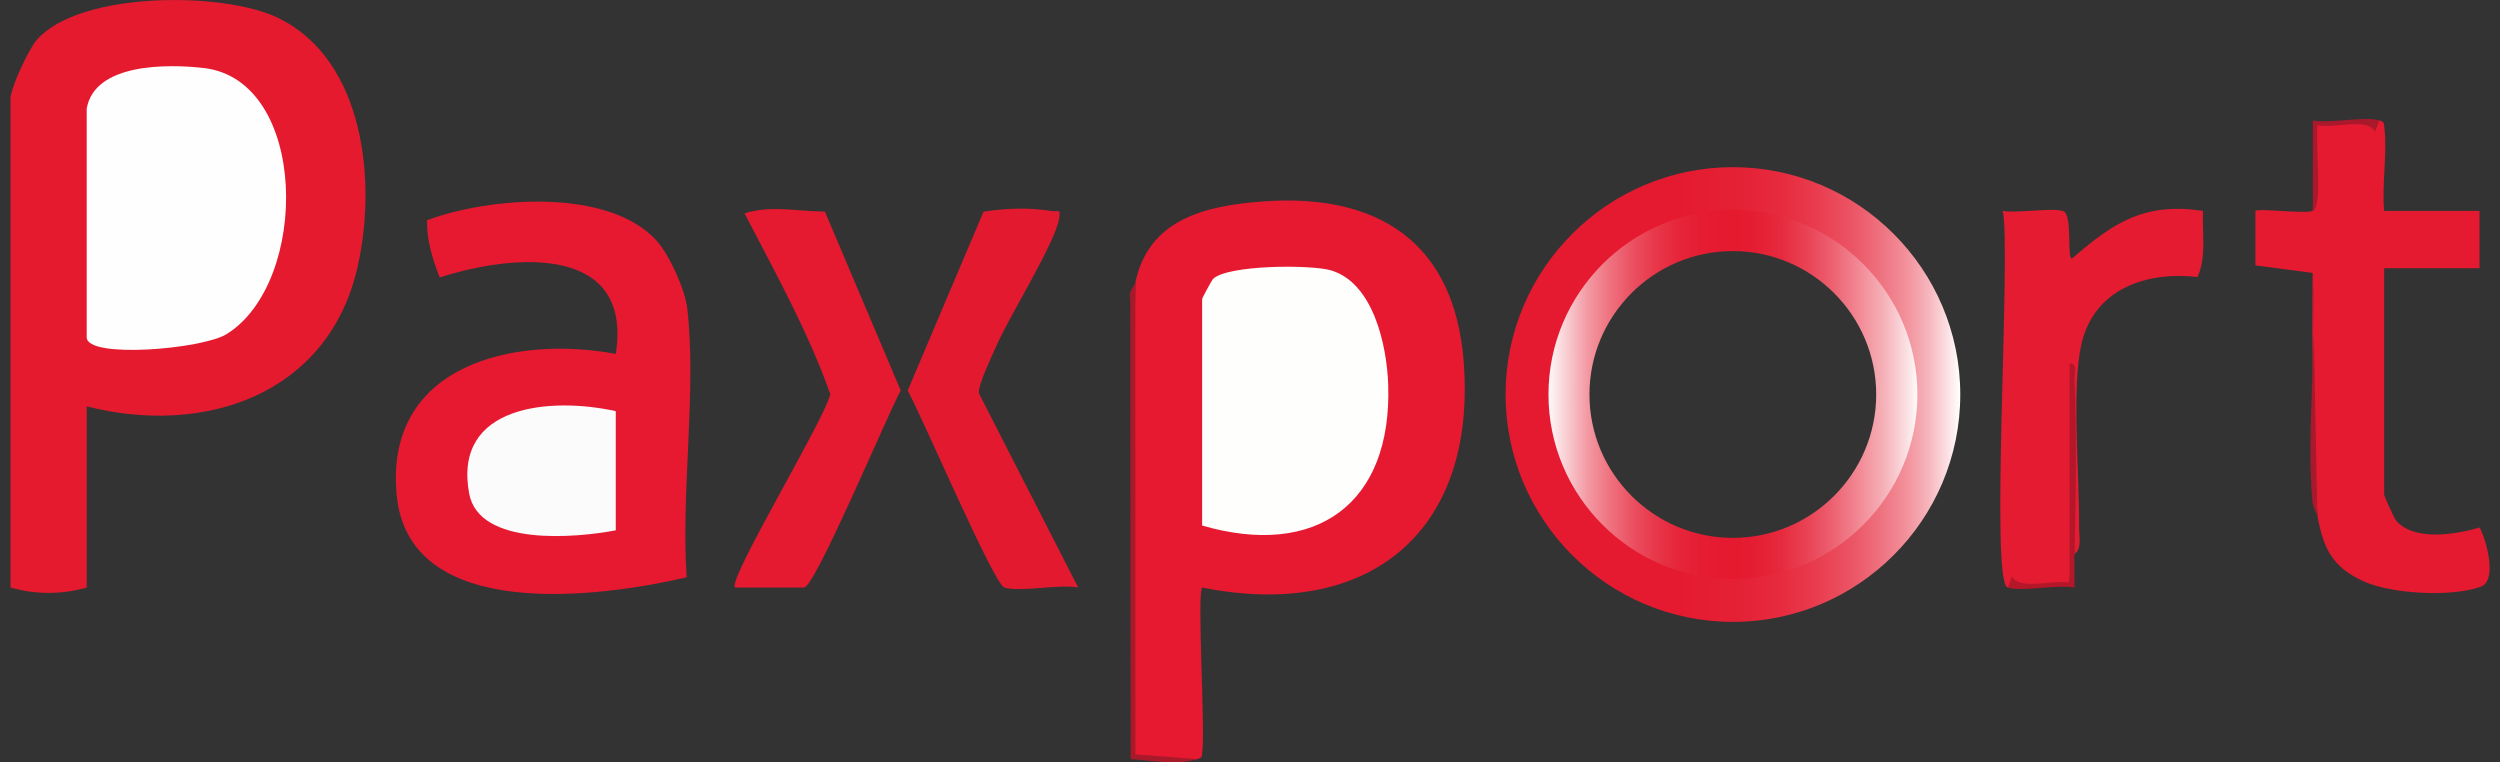 <?xml version="1.0" encoding="UTF-8"?> <svg xmlns="http://www.w3.org/2000/svg" width="82" height="25" viewBox="0 0 82 25" fill="none"><rect x="0" y="0" width="82" height="25" fill="#333333" stroke="none"/><g clip-path="url(#clip0_7657_26402)"><path d="M32.942 19.27C32.599 19.164 30.197 13.562 29.773 12.809L32.261 6.941C33.019 6.829 33.744 6.799 34.506 6.924C34.701 6.957 34.79 6.821 34.742 7.154C34.626 7.945 33.102 10.376 32.68 11.347C32.538 11.674 32.069 12.637 32.108 12.901L35.364 19.27C34.734 19.15 33.469 19.434 32.941 19.27H32.942Z" fill="#E31A2F"></path><path d="M24.108 19.271C23.852 19.025 27.063 13.739 27.233 12.927C26.505 10.867 25.423 8.935 24.421 6.997C25.289 6.721 26.166 6.937 27.057 6.94L29.544 12.808C29.13 13.549 26.733 19.271 26.374 19.271H24.107H24.108Z" fill="#E5192F"></path><path d="M78.044 3.949C78.202 4.001 78.185 4.016 78.206 4.176C78.313 5.017 78.118 6.053 78.201 6.919H81.328V8.796H78.201V16.222C78.201 16.268 78.528 17.002 78.595 17.078C79.195 17.765 80.568 17.527 81.334 17.303C81.561 17.736 81.915 19.039 81.376 19.241C80.438 19.592 78.46 19.486 77.538 19.073C76.48 18.599 76.207 17.966 76.012 16.925C75.874 14.278 75.823 11.621 75.856 8.952L73.977 8.705V6.918C74.073 6.823 75.548 7.02 75.856 6.918C75.95 5.964 75.975 5.003 75.932 4.032L78.044 3.948V3.949Z" fill="#E5192F"></path><path d="M76.008 16.925C75.988 16.814 75.864 16.692 75.841 16.397C75.644 14.021 76.011 11.36 75.852 8.952L76.008 16.925Z" fill="#A7192B"></path><path d="M78.046 3.95L77.9 4.316C77.668 3.847 76.561 4.222 76.014 4.106C75.928 4.586 76.199 6.809 75.859 6.922V3.95C76.422 4.061 77.587 3.8 78.048 3.95H78.046Z" fill="#A9182B"></path><path d="M21.552 7.911C21.96 8.366 22.476 9.512 22.544 10.123C22.852 12.85 22.332 16.149 22.523 18.935C19.662 19.601 13.396 20.44 13.009 16.219C12.622 11.981 16.821 10.986 20.198 11.607C20.767 7.972 16.783 8.333 14.423 9.102C14.19 8.504 13.991 7.878 14.008 7.223C16.055 6.46 19.97 6.145 21.552 7.91V7.911Z" fill="#E61931"></path><path d="M20.197 13.486V17.395C18.892 17.643 15.712 17.936 15.388 16.186C14.847 13.258 18.096 13.02 20.197 13.486Z" fill="#FCFBFB"></path><path d="M2.845 13.329V19.27C2.038 19.506 1.154 19.506 0.344 19.27V3.246C0.344 2.888 0.938 1.612 1.213 1.301C2.618 -0.288 7.31 -0.283 9.106 0.58C11.996 1.967 12.366 6.069 11.711 8.828C10.728 12.975 6.663 14.306 2.845 13.329Z" fill="#E51A2F"></path><path d="M2.845 3.558C3.111 2.056 5.527 2.1 6.676 2.23C10.123 2.617 10.173 9.257 7.431 10.96C6.637 11.452 2.844 11.776 2.844 11.063V3.558H2.845Z" fill="#FEFEFE"></path><path d="M37.241 9.265C37.674 7.215 39.467 6.757 41.387 6.61C45.178 6.32 47.706 7.93 48.009 11.865C48.442 17.482 44.865 20.356 39.431 19.272C39.256 19.477 39.537 23.876 39.434 24.674C39.414 24.833 39.433 24.847 39.273 24.9C38.576 24.939 37.88 24.913 37.183 24.824C37.111 19.632 37.131 14.446 37.241 9.267V9.265Z" fill="#E61931"></path><path d="M37.24 9.265V24.744L39.272 24.899C38.631 25.107 37.745 24.946 37.085 24.897L37.073 9.793C36.99 9.578 37.22 9.363 37.24 9.265Z" fill="#A8192A"></path><path d="M39.43 17.238V9.812C39.43 9.774 39.747 9.19 39.785 9.152C40.257 8.683 43.005 8.674 43.657 8.868C45.053 9.282 45.491 11.347 45.533 12.618C45.664 16.541 43.154 18.318 39.43 17.238Z" fill="#FEFEFD"></path><path d="M65.848 19.27C65.264 19.072 65.972 8.242 65.691 6.918C66.106 7.007 67.454 6.787 67.701 6.94C67.978 7.113 67.79 8.488 67.959 8.483C69.321 7.299 70.337 6.629 72.258 6.916C72.222 7.637 72.385 8.405 72.079 9.085C70.388 8.897 68.683 9.476 68.269 11.294C67.939 12.742 68.212 15.678 68.195 17.318C68.192 17.582 68.295 18.013 68.036 18.176C68.023 16.054 67.972 13.97 67.879 11.922C68.053 14.26 68.026 16.785 67.879 19.114C67.226 19.187 66.549 19.241 65.847 19.27H65.848Z" fill="#E41B31"></path><path d="M68.042 18.176C68.031 18.541 68.05 18.908 68.042 19.272C67.488 19.161 66.297 19.422 65.852 19.272L65.999 18.906C66.228 19.377 67.337 19 67.884 19.116V11.924C68.159 11.89 68.032 12.278 68.04 12.47C68.117 14.297 68.092 16.346 68.04 18.178L68.042 18.176Z" fill="#B5162A"></path><path d="M56.836 19.05C53.467 19.05 50.727 16.31 50.727 12.941C50.727 9.571 53.467 6.831 56.836 6.831C60.205 6.831 62.946 9.571 62.946 12.941C62.946 16.31 60.205 19.05 56.836 19.05ZM56.836 8.236C54.243 8.236 52.134 10.347 52.134 12.939C52.134 15.531 54.244 17.642 56.836 17.642C59.428 17.642 61.539 15.531 61.539 12.939C61.539 10.347 59.428 8.236 56.836 8.236Z" fill="url(#paint0_linear_7657_26402)"></path><path d="M56.84 20.398C52.728 20.398 49.383 17.052 49.383 12.94C49.383 8.829 52.728 5.483 56.84 5.483C60.952 5.483 64.297 8.829 64.297 12.94C64.297 17.052 60.952 20.398 56.84 20.398ZM56.84 6.888C53.504 6.888 50.79 9.602 50.79 12.939C50.79 16.275 53.504 18.989 56.84 18.989C60.176 18.989 62.89 16.275 62.89 12.939C62.89 9.602 60.176 6.888 56.84 6.888Z" fill="url(#paint1_linear_7657_26402)"></path></g><defs><linearGradient id="paint0_linear_7657_26402" x1="50.727" y1="12.941" x2="62.946" y2="12.941" gradientUnits="userSpaceOnUse"><stop stop-color="#FEFDFD"></stop><stop offset="0.06" stop-color="#F8C8CD"></stop><stop offset="0.11" stop-color="#F399A3"></stop><stop offset="0.17" stop-color="#EF727F"></stop><stop offset="0.23" stop-color="#EB5162"></stop><stop offset="0.29" stop-color="#E8384B"></stop><stop offset="0.35" stop-color="#E6263B"></stop><stop offset="0.42" stop-color="#E51C32"></stop><stop offset="0.5" stop-color="#E5192F"></stop><stop offset="0.56" stop-color="#E51D32"></stop><stop offset="0.63" stop-color="#E62A3E"></stop><stop offset="0.69" stop-color="#E93F52"></stop><stop offset="0.76" stop-color="#EC5D6D"></stop><stop offset="0.83" stop-color="#F18490"></stop><stop offset="0.91" stop-color="#F6B4BB"></stop><stop offset="0.98" stop-color="#FCEBED"></stop><stop offset="1" stop-color="white"></stop></linearGradient><linearGradient id="paint1_linear_7657_26402" x1="49.383" y1="12.94" x2="64.297" y2="12.94" gradientUnits="userSpaceOnUse"><stop stop-color="#E5192F"></stop><stop offset="0.38" stop-color="#E51A30"></stop><stop offset="0.52" stop-color="#E52136"></stop><stop offset="0.62" stop-color="#E72D41"></stop><stop offset="0.69" stop-color="#E93E50"></stop><stop offset="0.76" stop-color="#EB5464"></stop><stop offset="0.82" stop-color="#EE6F7D"></stop><stop offset="0.88" stop-color="#F2909A"></stop><stop offset="0.93" stop-color="#F6B5BC"></stop><stop offset="0.97" stop-color="#FBDFE2"></stop><stop offset="1" stop-color="white"></stop></linearGradient><clipPath id="clip0_7657_26402"><rect width="81.316" height="25" fill="white" transform="translate(0.344)"></rect></clipPath></defs></svg> 